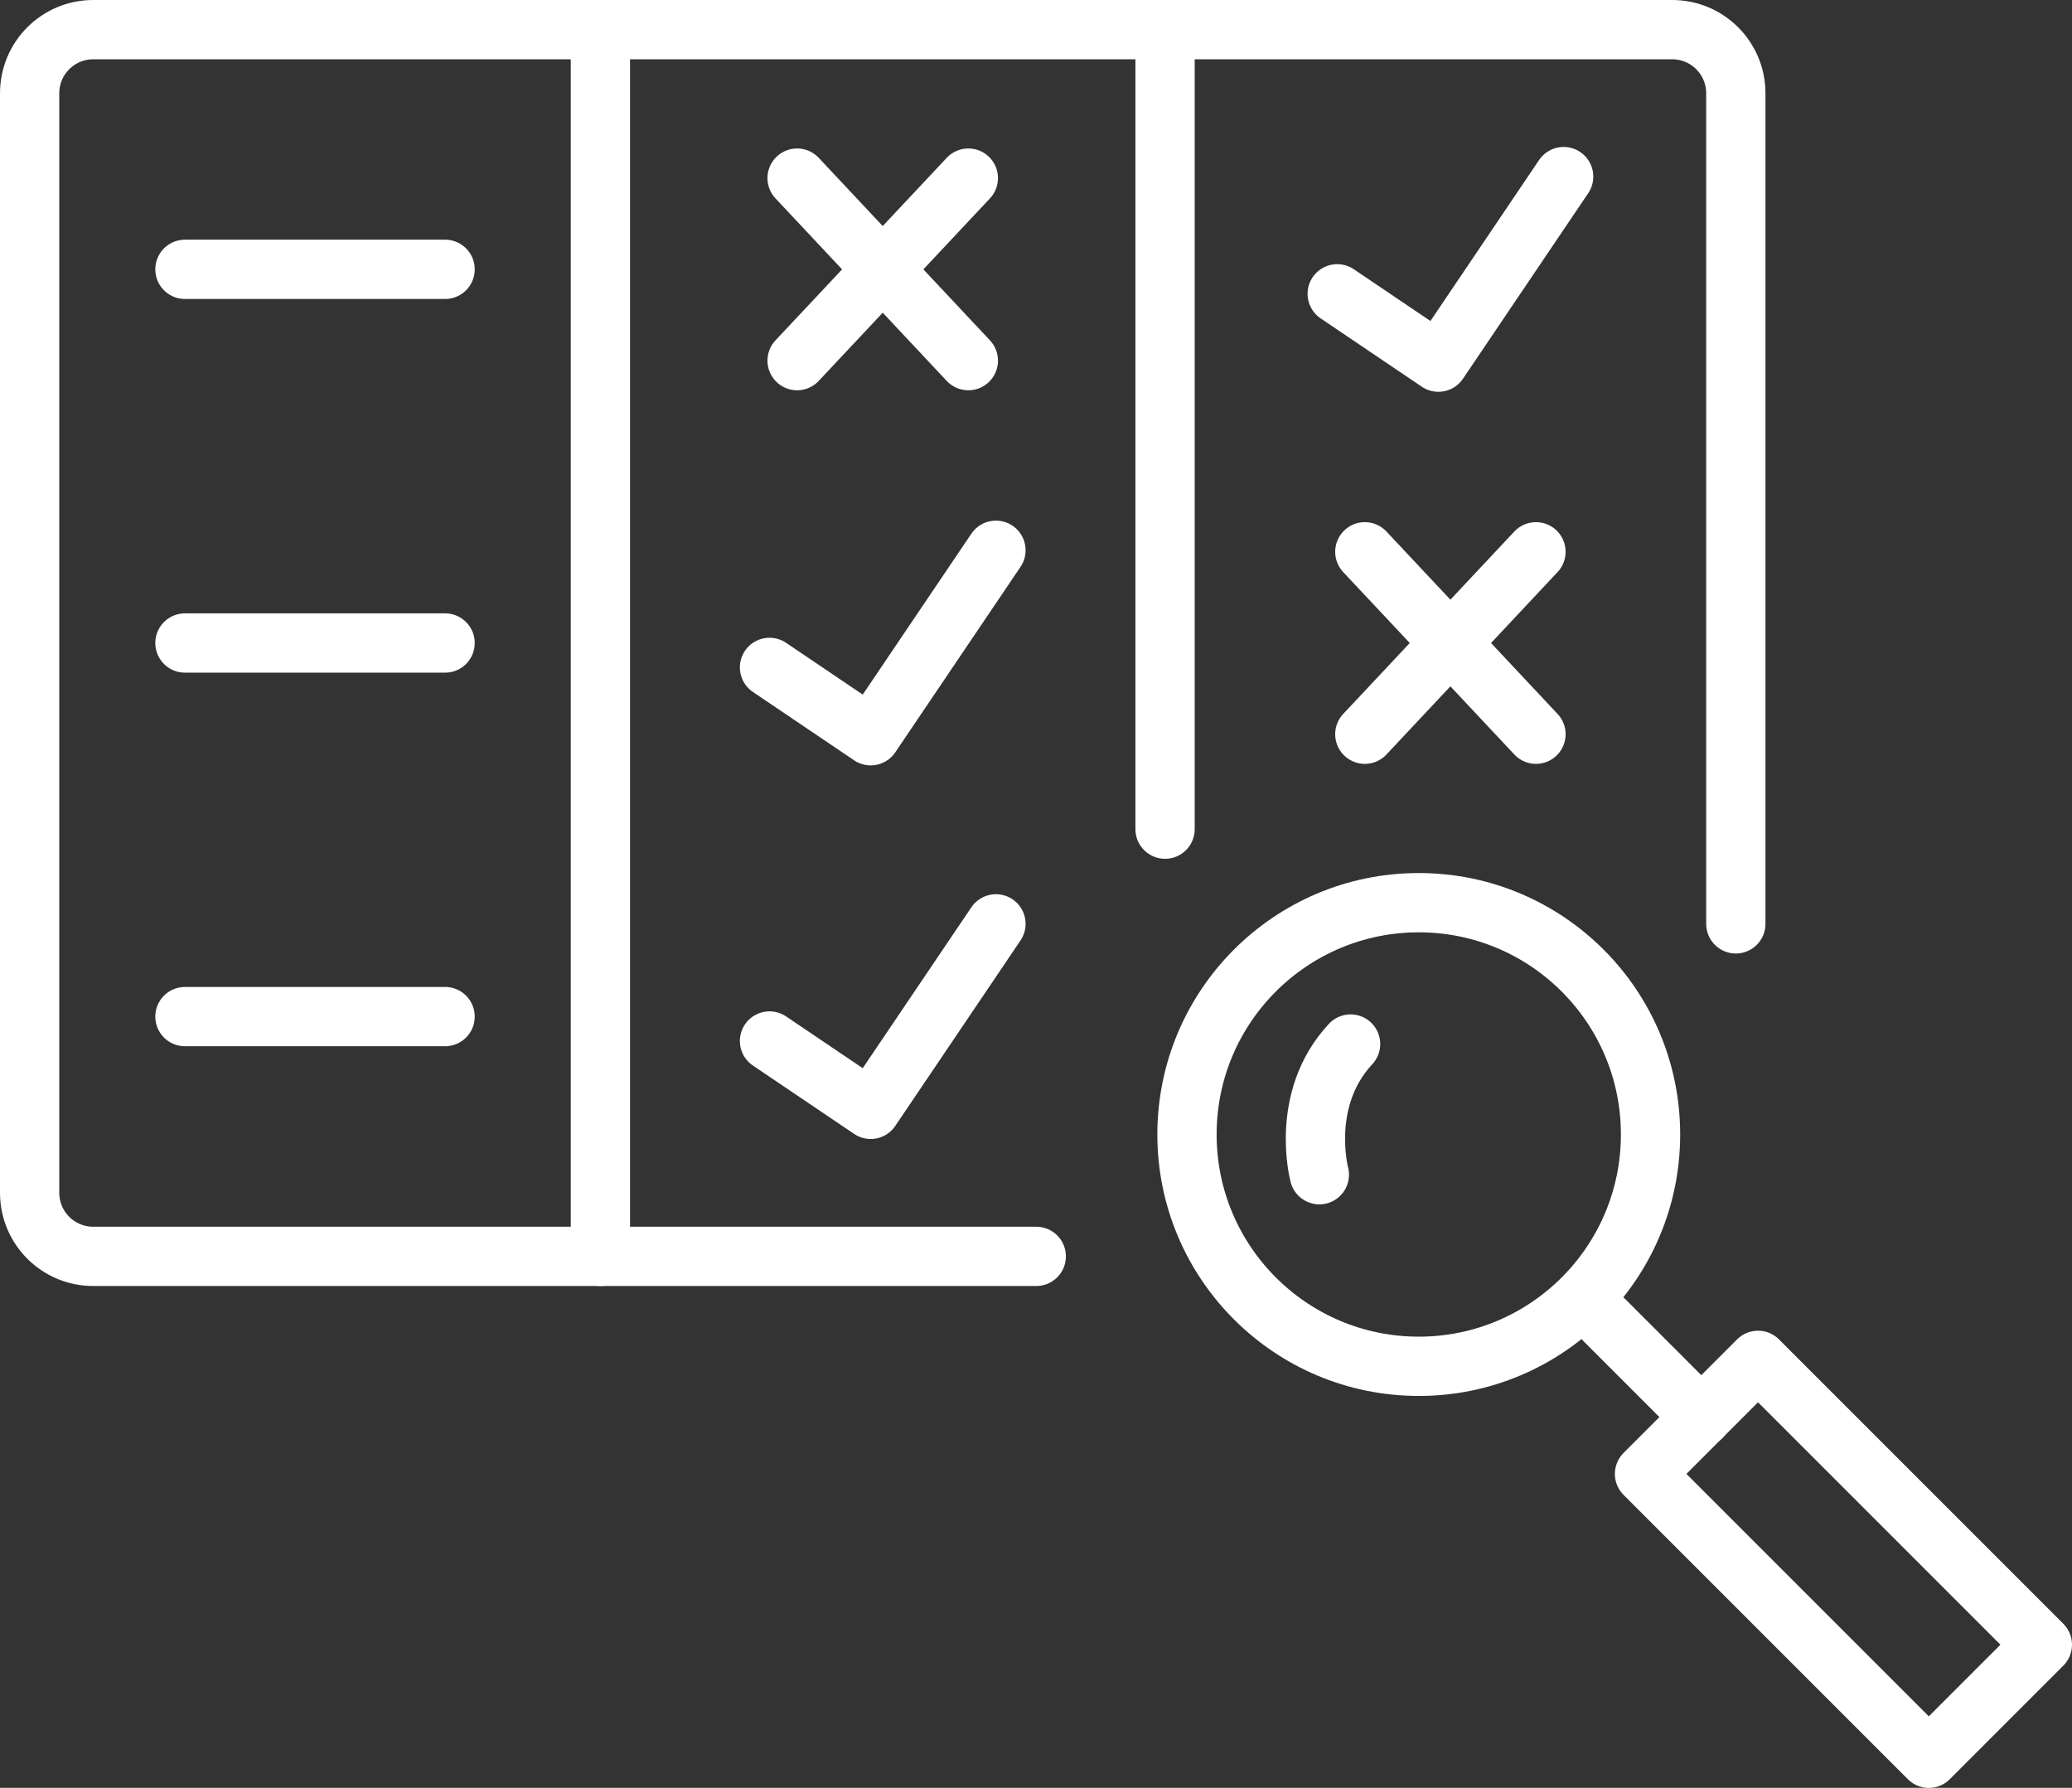 <?xml version="1.0" encoding="UTF-8"?>
<svg id="Layer_2" data-name="Layer 2" xmlns="http://www.w3.org/2000/svg" viewBox="0 0 244.68 211.09">
  <rect x="0" y="0" width="244.68" height="211.09" fill="#333333" stroke="none"/>
  <g id="Layer_1-2" data-name="Layer 1">
    <g>
      <path d="M122.37,148.34H11.01c-4.15,0-7.51-3.36-7.51-7.51V11.01c0-4.15,3.36-7.51,7.51-7.51h186.46c4.15,0,7.51,3.36,7.51,7.51v98.07" style="fill: none; stroke: #fff; stroke-linecap: round; stroke-linejoin: round; stroke-width: 7px;"/>
      <line x1="70.9" y1="3.5" x2="70.9" y2="148.34" style="fill: none; stroke: #fff; stroke-linecap: round; stroke-linejoin: round; stroke-width: 7px;"/>
      <line x1="137.58" y1="3.5" x2="137.58" y2="97.9" style="fill: none; stroke: #fff; stroke-linecap: round; stroke-linejoin: round; stroke-width: 7px;"/>
      <polyline points="90.87 78.8 102.82 86.87 117.61 64.97" style="fill: none; stroke: #fff; stroke-linecap: round; stroke-linejoin: round; stroke-width: 7px;"/>
      <polyline points="90.87 122.91 102.82 130.98 117.61 109.08" style="fill: none; stroke: #fff; stroke-linecap: round; stroke-linejoin: round; stroke-width: 7px;"/>
      <polyline points="157.91 34.69 169.86 42.76 184.65 20.85" style="fill: none; stroke: #fff; stroke-linecap: round; stroke-linejoin: round; stroke-width: 7px;"/>
      <line x1="94.13" y1="42.58" x2="114.35" y2="21.03" style="fill: none; stroke: #fff; stroke-linecap: round; stroke-linejoin: round; stroke-width: 7px;"/>
      <line x1="114.35" y1="42.58" x2="94.13" y2="21.03" style="fill: none; stroke: #fff; stroke-linecap: round; stroke-linejoin: round; stroke-width: 7px;"/>
      <line x1="161.17" y1="86.69" x2="181.38" y2="65.15" style="fill: none; stroke: #fff; stroke-linecap: round; stroke-linejoin: round; stroke-width: 7px;"/>
      <line x1="181.38" y1="86.69" x2="161.17" y2="65.15" style="fill: none; stroke: #fff; stroke-linecap: round; stroke-linejoin: round; stroke-width: 7px;"/>
      <line x1="21.84" y1="120.03" x2="52.56" y2="120.03" style="fill: none; stroke: #fff; stroke-linecap: round; stroke-linejoin: round; stroke-width: 7px;"/>
      <line x1="21.84" y1="75.92" x2="52.56" y2="75.92" style="fill: none; stroke: #fff; stroke-linecap: round; stroke-linejoin: round; stroke-width: 7px;"/>
      <line x1="21.84" y1="31.8" x2="52.56" y2="31.8" style="fill: none; stroke: #fff; stroke-linecap: round; stroke-linejoin: round; stroke-width: 7px;"/>
      <circle cx="167.54" cy="133.95" r="27.37" style="fill: none; stroke: #fff; stroke-linecap: round; stroke-linejoin: round; stroke-width: 7px;"/>
      <rect x="208.21" y="160.36" width="18.96" height="47.48" transform="translate(-66.42 207.86) rotate(-45)" style="fill: none; stroke: #fff; stroke-linecap: round; stroke-linejoin: round; stroke-width: 7px;"/>
      <line x1="200.91" y1="167.32" x2="189.49" y2="155.9" style="fill: none; stroke: #fff; stroke-linecap: round; stroke-linejoin: round; stroke-width: 7px;"/>
      <path d="M155.8,138.7s-2.39-8.91,3.69-15.43" style="fill: none; stroke: #fff; stroke-linecap: round; stroke-linejoin: round; stroke-width: 7px;"/>
    </g>
  </g>
</svg>